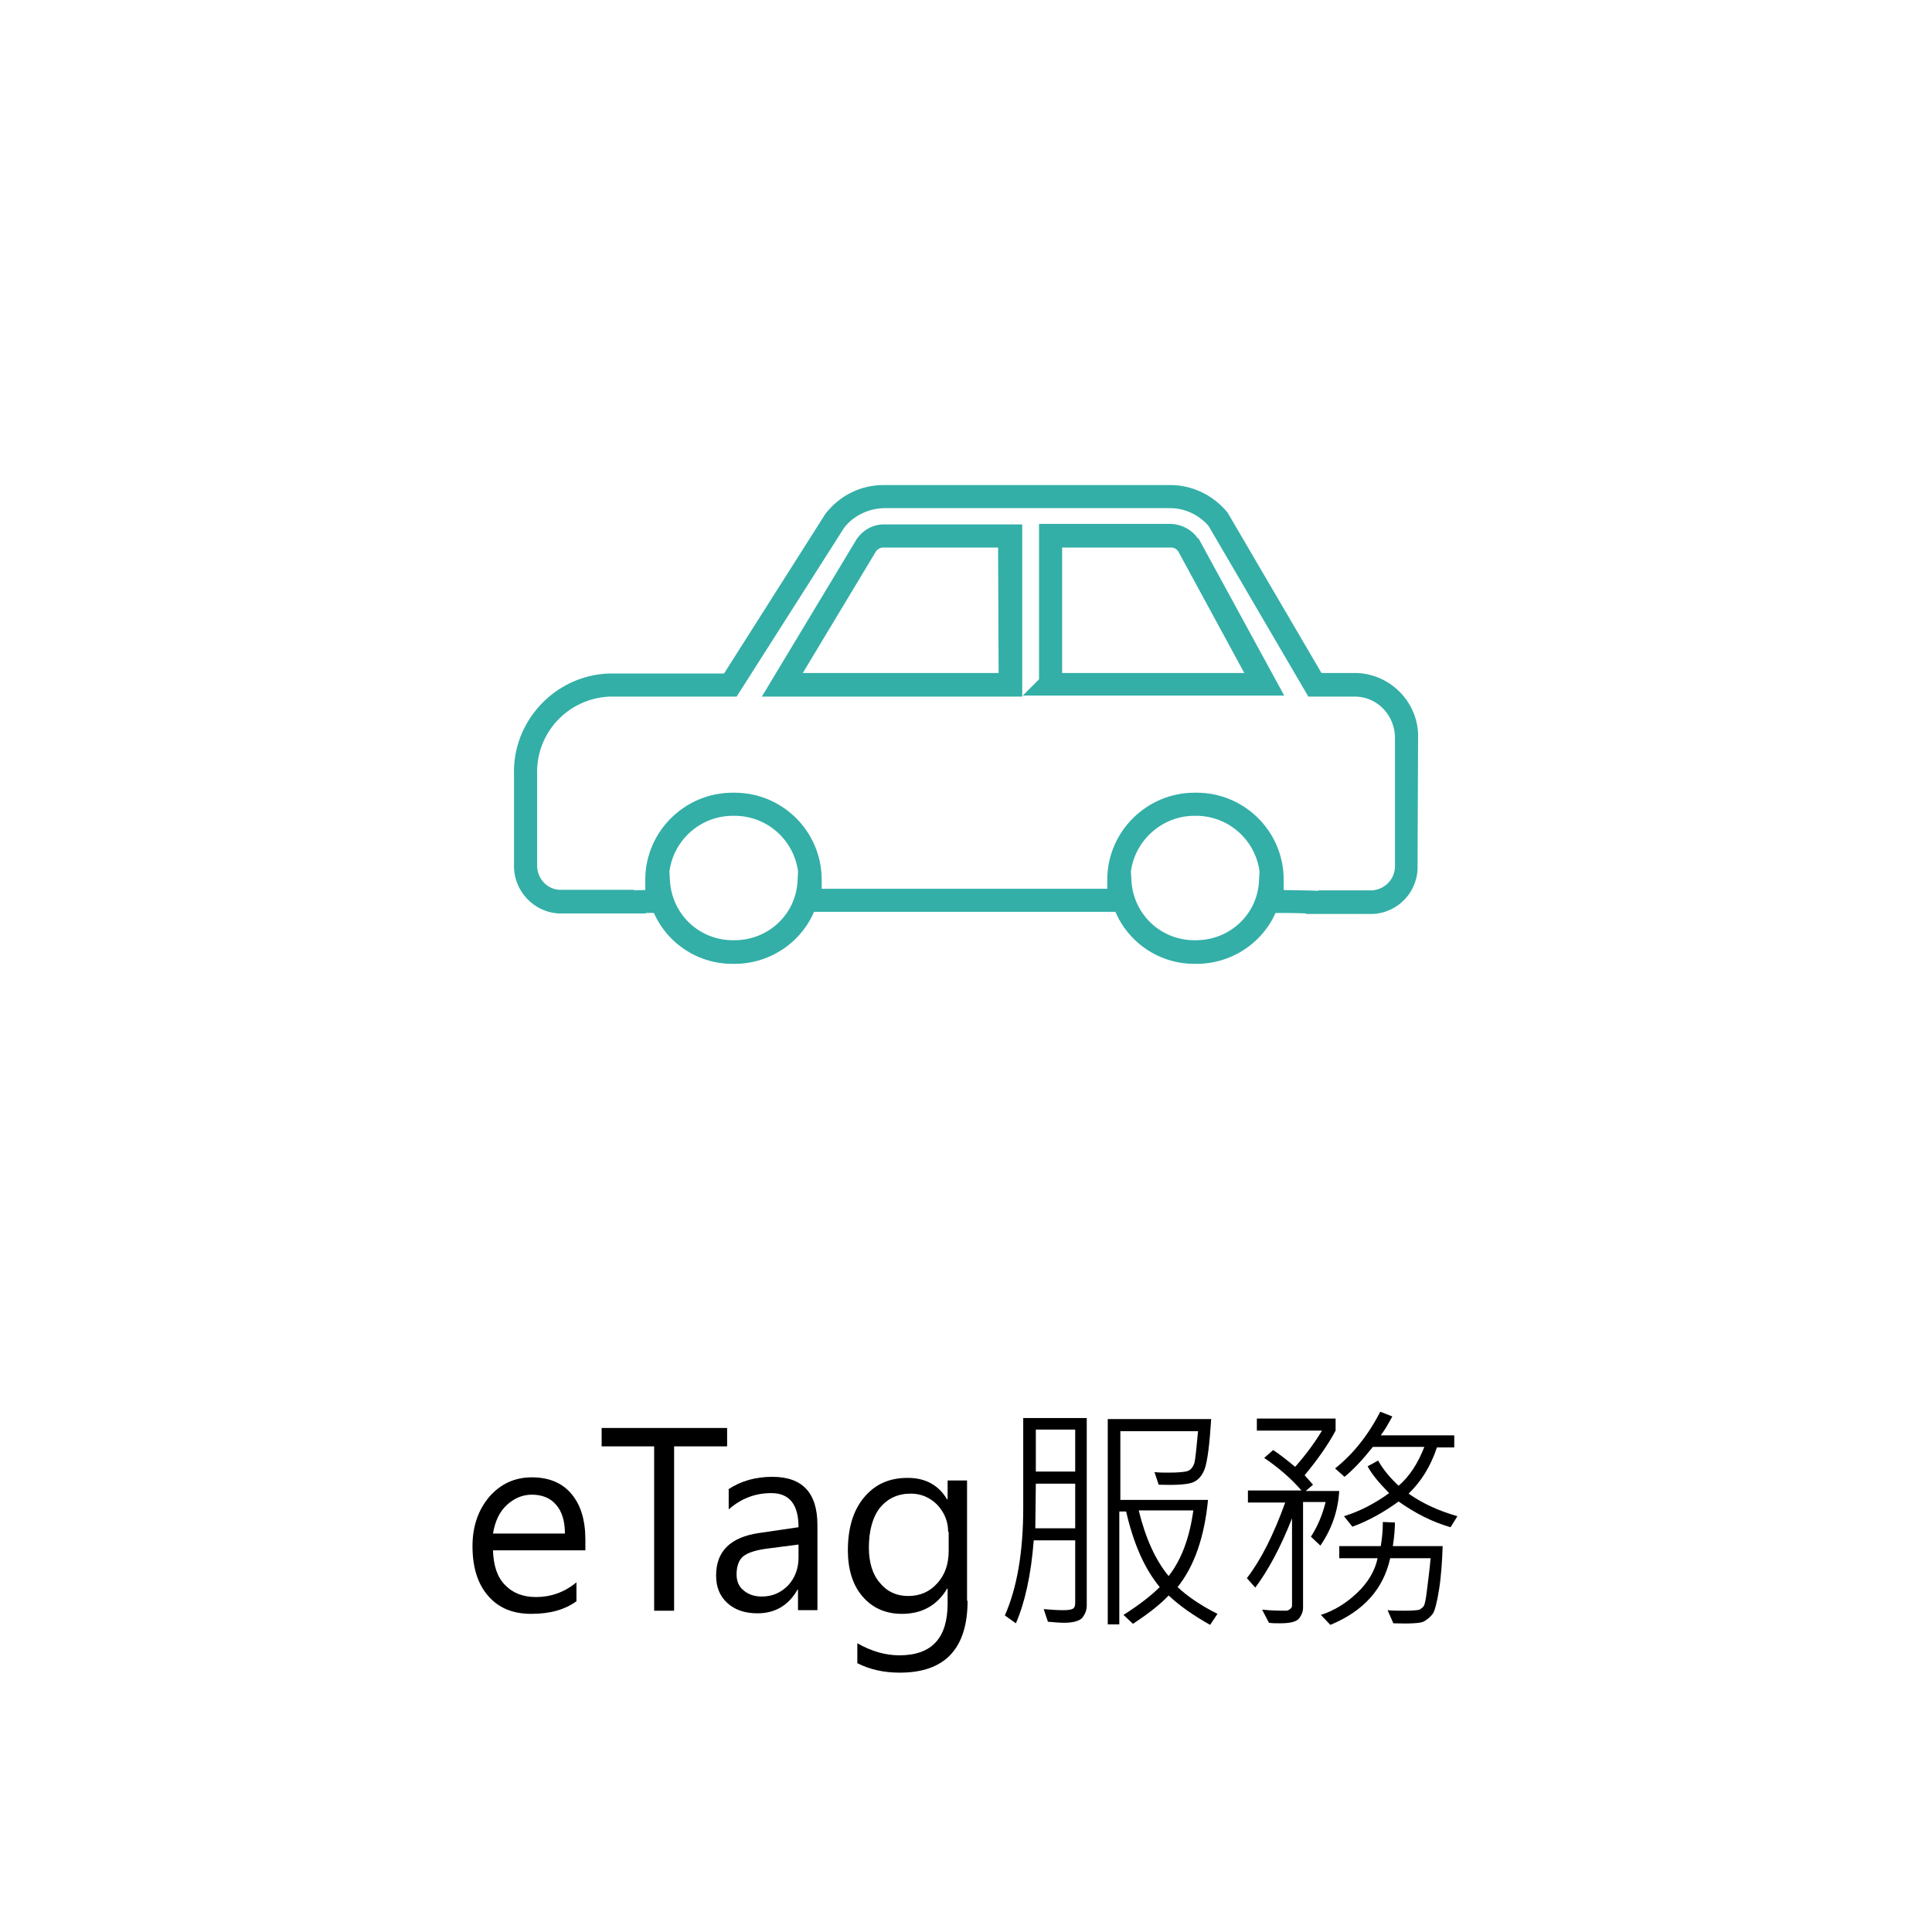 <?xml version="1.0" encoding="utf-8"?>
<!-- Generator: Adobe Illustrator 22.1.0, SVG Export Plug-In . SVG Version: 6.00 Build 0)  -->
<svg version="1.1" id="圖層_1" xmlns="http://www.w3.org/2000/svg" xmlns:xlink="http://www.w3.org/1999/xlink" x="0px" y="0px"
	 viewBox="0 0 368 368" style="enable-background:new 0 0 368 368;" xml:space="preserve">
<style type="text/css">
	.st0{display:none;opacity:0.76;fill:#F7F7F7;}
	.st1{fill:none;}
	.st2{fill:#33AFA7;}
	.st3{fill:none;stroke:#33AFA7;stroke-width:4.447;}
	.st4{fill:none;stroke:#33AFA7;stroke-width:4.447;stroke-miterlimit:10;}
</style>
<path class="st0" d="M348,368H20c-11,0-20-9-20-20V20C0,9,9,0,20,0h328c11,0,20,9,20,20v328C368,359,359,368,348,368z"/>
<g id="组_291_2_" transform="translate(-106.889 620.291)">
	<g>
		<g>
			<path class="st2" d="M320.4-451c-7.6,0-16.6,0-27.5,0c0,0,0,0,0,0c-13.1,0-23.6,0-32,0c-0.2,1.6-0.8,3.1-1.5,4.4
				c18.9,0,42.9,0,62.5,0C321.1-447.9,320.6-449.4,320.4-451z"/>
			<path class="st2" d="M377-479.5c0.3-6.6-4.9-12.3-11.6-12.6l-6.8,0l-17.8-30.4l-0.2-0.3c-2.7-3.2-6.6-5.1-10.8-5.1h-54.6
				c-4.4,0-8.4,2-11.1,5.5l-19.3,30.4h-21.9l-0.1,0c-10.3,0.4-18.4,9.2-18,19.4l0,16.9c-0.2,5,3.7,9.2,8.6,9.4l16.5,0v-0.1
				c1,0,2.4,0,4,0c-0.7-1.4-1.3-2.8-1.5-4.4c-2.6,0-4,0.1-4.7,0.1v-0.1h-14.2c-2.5-0.1-4.4-2.3-4.3-4.8l0-17.1
				c-0.3-7.9,5.8-14.5,13.7-14.9h24.3l20.5-32.2c1.8-2.3,4.6-3.6,7.5-3.7h54.6c2.8,0,5.5,1.3,7.3,3.4l19,32.5h9.2
				c4.2,0.2,7.4,3.8,7.3,8.1l0,24c0.1,2.5-1.8,4.6-4.3,4.8H358v0.1c-1.2-0.1-3.6-0.1-9.2-0.2c-0.3,1.6-0.8,3.1-1.5,4.4
				c3.7,0,6.6,0,8.4,0.1l0,0.1h12.6l0,0c5-0.2,8.8-4.4,8.6-9.3L377-479.5z"/>
		</g>
		<path class="st2" d="M335-517.8c-1.1-1.6-3-2.6-5-2.7h-25.2v29.6l-3.1,3.1h49.8l-16.3-29.9L335-517.8z M309.2-492.1V-516H330
			c0.5,0,1,0.3,1.3,0.7l12.6,23.2H309.2z"/>
		<path class="st2" d="M301.6-520.4h-26.4c-2.1,0-4,1.1-5.2,2.9l-18,29.9h49.6L301.6-520.4z M297.1-492.1h-37.3l13.9-23.1
			c0.3-0.5,0.9-0.8,1.4-0.8h21.9L297.1-492.1z"/>
	</g>
	<g>
		<path class="st2" d="M334.4-436.7c-8,0-14.7-5.7-16.1-13.4h-0.5v-2.8c0.1-9.1,7.6-16.4,16.6-16.4c0.1,0,0.3,0,0.4,0
			c9.1,0,16.5,7.3,16.6,16.4v2.8H351c-1.4,7.7-8.2,13.4-16.2,13.4C334.7-436.7,334.5-436.7,334.4-436.7z M322.3-454.3l0.1,1.8
			c0.4,6.4,5.6,11.3,12,11.3c0.1,0,0.2,0,0.3,0c6.4,0,11.7-4.9,12-11.3l0.1-1.8c-0.8-6-5.9-10.6-12.1-10.6c0,0-0.1,0-0.1,0l0,0l0,0
			c-0.1,0-0.1,0-0.2,0C328.3-464.9,323.1-460.3,322.3-454.3z"/>
	</g>
	<g>
		<path class="st2" d="M246.4-436.7c-8,0-14.7-5.7-16.1-13.4h-0.5v-2.8c0.1-9.1,7.6-16.4,16.6-16.4c0.1,0,0.3,0,0.4,0
			c9.1,0,16.5,7.3,16.6,16.4v2.8H263c-1.4,7.7-8.2,13.4-16.2,13.4C246.7-436.7,246.6-436.7,246.4-436.7z M234.4-454.3l0.1,1.8
			c0.4,6.4,5.6,11.3,12,11.3c0.1,0,0.2,0,0.3,0c6.4,0,11.7-4.9,12-11.3l0.1-1.8c-0.8-6-5.9-10.6-12.1-10.6c0,0-0.1,0-0.1,0l0,0l0,0
			c-0.1,0-0.1,0-0.2,0C240.3-464.9,235.2-460.3,234.4-454.3z"/>
	</g>
</g>
<g>
	<path d="M111.5,295.3H93.9c0.1,2.9,0.8,5.1,2.3,6.6c1.4,1.5,3.4,2.3,5.9,2.3c2.8,0,5.4-0.9,7.7-2.8v3.6c-2.2,1.6-5,2.4-8.6,2.4
		c-3.5,0-6.2-1.1-8.2-3.4c-2-2.3-3-5.4-3-9.5c0-3.8,1.1-6.9,3.2-9.4c2.2-2.5,4.9-3.7,8.1-3.7c3.2,0,5.7,1,7.5,3.1
		c1.8,2.1,2.7,5,2.7,8.8V295.3z M107.6,292c0-2.3-0.6-4.2-1.7-5.4c-1.1-1.3-2.7-1.9-4.6-1.9c-1.8,0-3.4,0.7-4.8,2
		c-1.4,1.3-2.2,3.1-2.6,5.4H107.6z"/>
	<path d="M138.4,275.5h-10v31.3h-3.8v-31.3h-10V272h23.9V275.5z"/>
	<path d="M138.7,283.7c2.4-1.6,5.2-2.4,8.4-2.4c5.8,0,8.6,3.1,8.6,9.2v16.2H152v-3.9h-0.1c-1.7,3-4.3,4.5-7.6,4.5
		c-2.5,0-4.4-0.7-5.8-2c-1.4-1.3-2.1-3-2.1-5.2c0-4.6,2.7-7.3,8.2-8.1l7.5-1.1c0-4.3-1.7-6.5-5.2-6.5c-3,0-5.7,1-8.1,3.1V283.7z
		 M145.9,295c-2.1,0.3-3.6,0.8-4.4,1.5c-0.8,0.7-1.2,1.9-1.2,3.4c0,1.2,0.4,2.3,1.3,3c0.9,0.8,2.1,1.2,3.5,1.2c2,0,3.6-0.7,5-2.1
		c1.3-1.4,2-3.2,2-5.3v-2.5L145.9,295z"/>
	<path d="M184.3,304.9c0,9.1-4.3,13.7-12.9,13.7c-3.1,0-5.7-0.6-8.1-1.8v-3.8c2.8,1.6,5.5,2.3,8,2.3c6.2,0,9.2-3.3,9.2-9.9v-2.8
		h-0.1c-1.9,3.2-4.8,4.8-8.6,4.8c-3.1,0-5.6-1.1-7.5-3.3c-1.9-2.2-2.8-5.2-2.8-8.8c0-4.2,1-7.6,3.1-10.1c2.1-2.5,4.8-3.7,8.3-3.7
		c3.4,0,5.9,1.4,7.5,4.1h0.1V282h3.7V304.9z M180.6,291.8c0-2-0.7-3.7-2.1-5.2c-1.4-1.4-3.1-2.1-5-2.1c-2.5,0-4.4,0.9-5.9,2.7
		c-1.4,1.8-2.1,4.4-2.1,7.6c0,2.8,0.7,5.1,2.1,6.7c1.4,1.7,3.2,2.5,5.4,2.5c2.2,0,4.1-0.8,5.5-2.4c1.5-1.6,2.2-3.7,2.2-6.2V291.8z"
		/>
	<path d="M207,305.8c0,0.9-0.3,1.6-0.8,2.3c-0.5,0.6-1.7,1-3.5,1c-0.9,0-1.9-0.1-3.1-0.2l-0.8-2.4c1.3,0.1,2.5,0.2,3.7,0.2
		c1,0,1.6-0.1,1.9-0.3c0.3-0.2,0.4-0.6,0.4-1.1v-11.9h-7.9c-0.5,6.6-1.7,11.9-3.4,15.8l-2.1-1.5c2.3-5.2,3.5-12,3.5-20.5v-17.1H207
		V305.8z M204.8,291.1v-8.5h-7.5l-0.1,8.5H204.8z M204.8,280.3v-8h-7.5v8H204.8z M231.9,307.4l-1.4,2.1c-3.2-1.8-5.9-3.7-7.9-5.6
		c-1.6,1.7-3.9,3.5-6.8,5.4l-1.8-1.7c3-1.9,5.3-3.7,6.9-5.3c-2.9-3.5-5-8.3-6.4-14.4h-1.3v21.5H211v-39.1h19.7
		c-0.3,4.8-0.7,7.9-1.2,9.4c-0.5,1.4-1.3,2.3-2.4,2.7c-1.2,0.4-3.3,0.5-6.4,0.4l-0.8-2.4c0.9,0.1,1.7,0.1,2.6,0.1
		c1.8,0,3.1-0.1,3.7-0.3c0.6-0.2,1-0.7,1.3-1.5c0.2-0.8,0.4-2.9,0.7-6.1h-14.8v13.1h16.7c-0.7,7.1-2.6,12.6-5.8,16.6
		C226.1,304,228.7,305.8,231.9,307.4z M227.3,287.7h-10.4c1.3,5.3,3.2,9.5,5.7,12.5C225.1,297,226.6,292.8,227.3,287.7z"/>
	<path d="M255.1,283.8c-0.2,3.9-1.4,7.4-3.6,10.6l-1.8-1.7c1.3-2,2.2-4.2,2.8-6.6h-4.3v20.2c0,0.6-0.2,1.2-0.7,1.9
		c-0.5,0.7-1.7,1-3.7,1c-0.8,0-1.5,0-2.1-0.1l-1.3-2.5c1.9,0.2,3.5,0.2,4.6,0.2c0.2,0,0.5-0.1,0.7-0.3c0.3-0.2,0.4-0.4,0.4-0.7
		v-16.6c-2.2,5.6-4.6,10-7,13.2l-1.6-1.8c2.7-3.5,5.1-8.3,7.3-14.4h-7.1v-2.3h10.2c-1.9-2.2-4.3-4.3-7.1-6.2l1.7-1.5
		c1.1,0.7,2.5,1.8,4.2,3.2c2.1-2.4,3.8-4.7,5.1-6.9h-12.4v-2.3h15v2.3c-1.5,2.8-3.5,5.6-5.9,8.5l1.6,1.8l-1.4,1.2H255.1z
		 M274.8,294.3c-0.1,3.1-0.3,6-0.7,8.5c-0.4,2.5-0.8,4-1.2,4.6c-0.4,0.5-0.9,1-1.6,1.4c-0.6,0.4-2.6,0.5-5.9,0.4l-1.1-2.5
		c0.9,0.1,2,0.1,3.1,0.1c1.7,0,2.7-0.1,3-0.2c0.3-0.2,0.6-0.4,0.8-0.7c0.2-0.3,0.4-1.3,0.6-3c0.2-1.7,0.5-3.8,0.7-6.1h-7.7
		c-1.3,5.9-5.1,10.1-11.4,12.7l-1.8-1.9c2.5-0.8,4.8-2.2,6.9-4.2c2.1-2,3.4-4.2,3.9-6.6h-7.3v-2.3h7.9c0.2-1.2,0.4-2.7,0.4-4.6
		l2.3,0.1c0,1.1-0.1,2.6-0.4,4.5H274.8z M277.6,288.8l-1.3,2.1c-3.5-1-6.8-2.7-9.9-4.9c-2.9,2.1-5.8,3.7-8.8,4.8l-1.6-2
		c2.9-0.9,5.7-2.3,8.6-4.4c-1.9-1.9-3.3-3.6-4.1-5.1l2-1.1c1,1.8,2.4,3.4,3.9,4.8c2.1-1.8,3.7-4.3,4.9-7.4h-9.8
		c-2,2.5-3.8,4.4-5.4,5.7l-1.8-1.6c3.4-2.7,6.3-6.3,8.6-10.8l2.3,0.9c-0.6,1.1-1.3,2.4-2.2,3.6h14v2.3h-3.3c-1.2,3.6-3,6.5-5.4,8.8
		C271,286.4,274.1,287.8,277.6,288.8z"/>
</g>
</svg>
